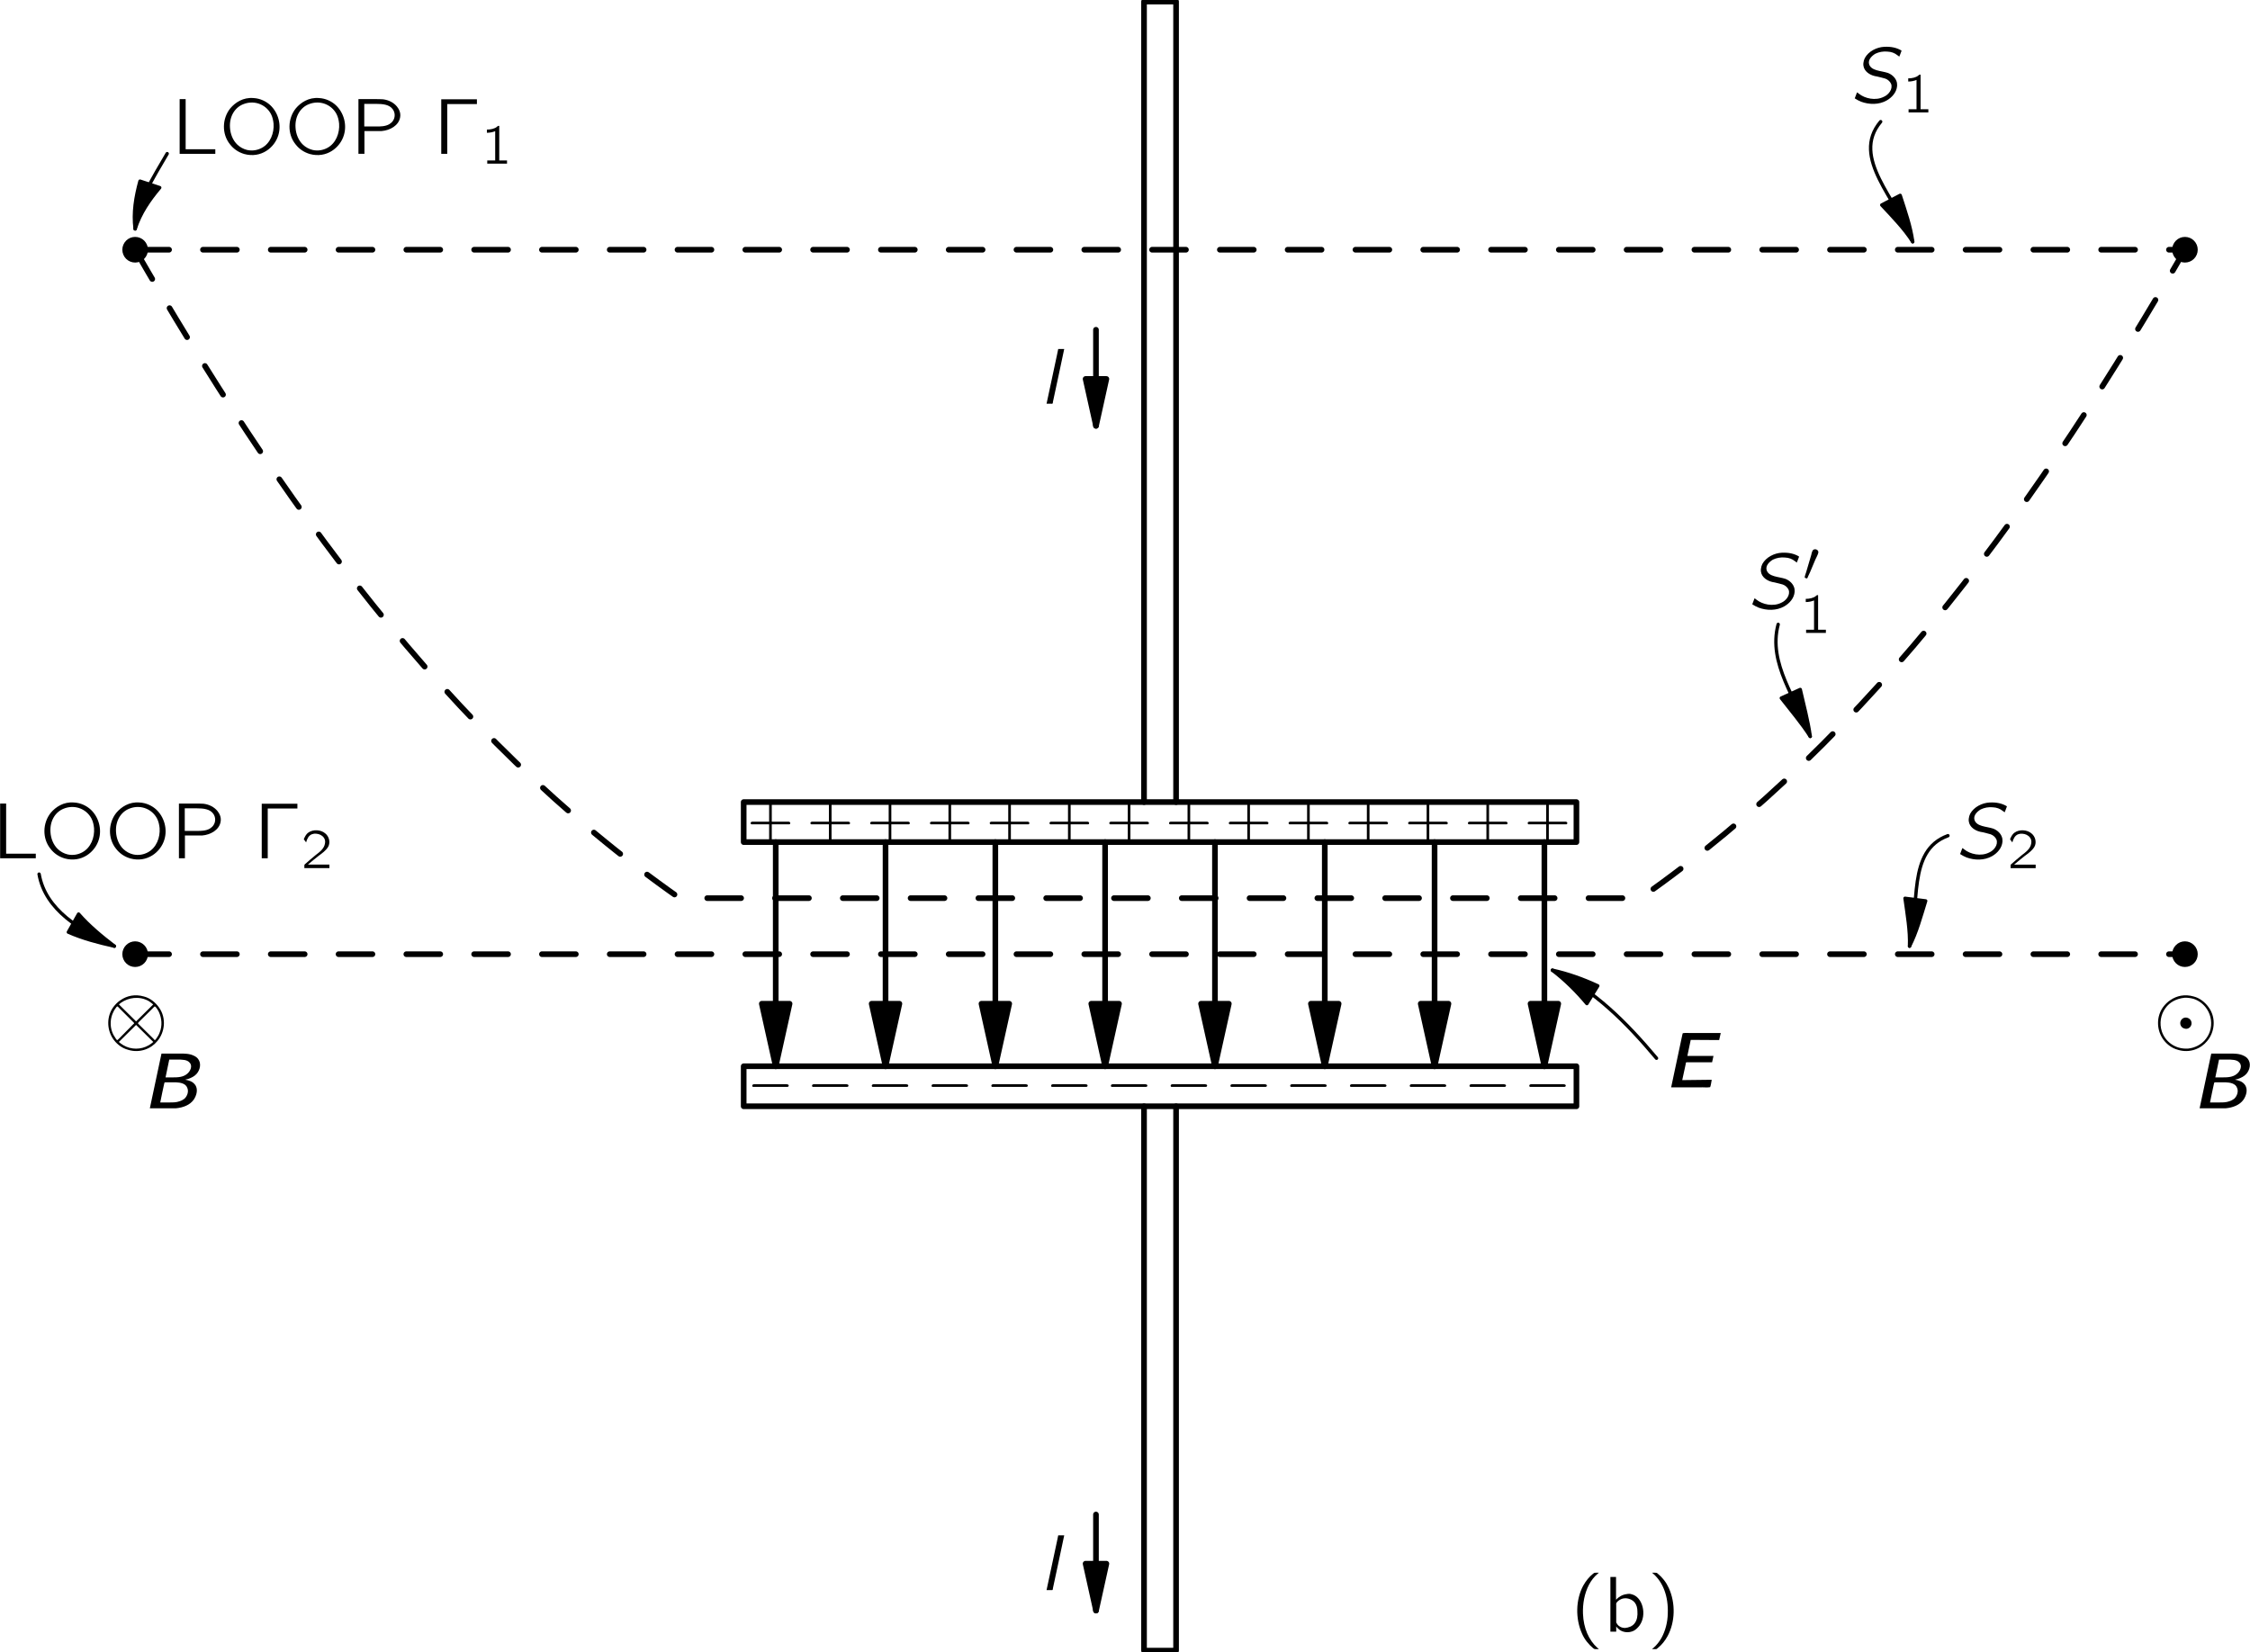 <?xml version="1.0" encoding="UTF-8" standalone="no"?>
<!-- Created with Inkscape (http://www.inkscape.org/) -->
<svg xmlns:dc="http://purl.org/dc/elements/1.1/" xmlns:cc="http://creativecommons.org/ns#" xmlns:rdf="http://www.w3.org/1999/02/22-rdf-syntax-ns#" xmlns:svg="http://www.w3.org/2000/svg" xmlns="http://www.w3.org/2000/svg" xmlns:xlink="http://www.w3.org/1999/xlink" version="1.1" width="276.0pt" height="202.7pt" viewBox="0 0 199.111 146.25" id="svg20206">
  <defs id="defs20208">
    <g id="g20210">
      <g id="glyph0-0"/>
      <g id="glyph0-1">
        <path d="M 2.578,1.547 C 2.547,1.5 2.5,1.469 2.453,1.438 1.688,0.75 1.219,-0.312 1.172,-1.594 c -0.031,-0.875 0.125,-1.781 0.531,-2.562 0.203,-0.375 0.438,-0.688 0.75,-0.953 C 2.5,-5.156 2.547,-5.188 2.578,-5.219 l -0.25,0 c -0.156,0 -0.141,0 -0.25,0.078 -0.359,0.281 -0.656,0.656 -0.891,1.078 -0.656,1.234 -0.703,2.906 -0.094,4.25 0.219,0.5 0.562,0.922 0.984,1.281 0.094,0.062 0.094,0.078 0.25,0.078 l 0.25,0 z m 0,0" id="path20214"/>
      </g>
      <g id="glyph0-2">
        <path d="m 0.641,-2.641 c 0.125,-0.062 0.219,-0.141 0.344,-0.203 C 1.203,-2.938 1.438,-2.984 1.688,-3 1.75,-3.016 1.828,-3.016 1.906,-3.016 c 0.281,0.047 0.516,0.234 0.594,0.5 0.078,0.203 0.047,0.453 0.047,0.656 -0.359,0 -0.734,0.031 -1.094,0.125 -0.5,0.125 -1.125,0.375 -1.062,1.016 0.047,0.281 0.203,0.562 0.469,0.703 C 1.031,0.062 1.234,0.062 1.438,0.047 1.734,0.016 2.062,-0.062 2.312,-0.25 c 0.094,-0.062 0.172,-0.141 0.25,-0.219 l 0,0.469 0.484,0 0,-1.828 c 0,-0.188 0.031,-0.391 -0.016,-0.594 -0.062,-0.484 -0.5,-0.844 -0.953,-0.938 -0.281,-0.047 -0.719,0.016 -0.953,0.062 -0.078,0.031 -0.469,0.156 -0.5,0.219 -0.031,0.031 -0.016,0.094 -0.016,0.125 0.016,0.109 0.031,0.203 0.031,0.312 z m 1.906,1.016 0,0.516 c 0,0.141 0,0.266 -0.062,0.391 -0.078,0.141 -0.219,0.25 -0.375,0.297 -0.328,0.125 -0.781,0.141 -1.062,-0.094 C 0.969,-0.562 0.906,-0.641 0.891,-0.75 0.812,-1.047 1.078,-1.281 1.312,-1.391 1.641,-1.547 2.109,-1.625 2.547,-1.625 z m 0,0" id="path20217"/>
      </g>
      <g id="glyph0-3">
        <path d="m 0.438,-5.219 c 0.031,0.031 0.078,0.062 0.125,0.109 0.859,0.766 1.328,2 1.266,3.516 -0.016,0.75 -0.203,1.5 -0.562,2.156 C 1.078,0.891 0.844,1.188 0.562,1.438 0.516,1.469 0.469,1.5 0.438,1.547 l 0.25,0 c 0.156,0 0.141,0 0.234,-0.078 0.375,-0.297 0.672,-0.672 0.891,-1.078 0.672,-1.25 0.719,-2.906 0.109,-4.25 C 1.688,-4.375 1.359,-4.797 0.938,-5.141 0.844,-5.219 0.844,-5.219 0.688,-5.219 l -0.25,0 z m 0,0" id="path20220"/>
      </g>
      <g id="glyph0-4">
        <path d="m 0.734,-4.844 0,4.844 3.156,0 0,-0.406 -2.625,0 0,-4.438 -0.531,0 z m 0,0" id="path20223"/>
      </g>
      <g id="glyph0-5">
        <path d="M 1,-4.031 C 0.266,-3.125 0.234,-1.75 0.969,-0.844 1.281,-0.438 1.703,-0.141 2.234,0.016 3.719,0.422 4.922,-0.547 5.25,-1.656 5.531,-2.578 5.25,-3.641 4.531,-4.312 4.172,-4.641 3.656,-4.906 3.047,-4.938 2.125,-5.016 1.422,-4.531 1,-4.031 z m 2.484,-0.422 c 0.484,0.156 0.875,0.484 1.109,0.922 0.141,0.266 0.203,0.562 0.234,0.859 0.062,0.828 -0.281,1.734 -1.031,2.141 -0.375,0.203 -0.828,0.297 -1.312,0.188 -0.328,-0.078 -0.625,-0.25 -0.844,-0.453 C 1.219,-1.188 1,-1.766 0.969,-2.328 0.906,-3.344 1.422,-4.109 2.141,-4.391 2.562,-4.562 3.031,-4.594 3.484,-4.453 z m 0,0" id="path20226"/>
      </g>
      <g id="glyph0-6">
        <path d="m 0.734,-4.844 0,4.844 0.531,0 0,-2.016 1.031,0 c 0.156,0 0.328,0 0.484,0 0.766,-0.062 1.516,-0.5 1.641,-1.203 C 4.5,-3.625 4.328,-3.953 4.141,-4.188 3.859,-4.531 3.422,-4.766 2.906,-4.828 2.656,-4.844 2.406,-4.844 2.172,-4.844 l -1.438,0 z M 1.25,-2.422 l 0,-2 1.047,0 c 0.609,0 1.172,0.062 1.469,0.469 0.234,0.312 0.234,0.75 0,1.062 C 3.688,-2.781 3.578,-2.703 3.469,-2.625 3.109,-2.422 2.703,-2.422 2.328,-2.422 l -1.078,0 z m 0,0" id="path20229"/>
      </g>
      <g id="glyph0-7">
        <path d="m 0.734,-4.828 0,4.828 0.531,0 0,-4.406 2.625,0 0,-0.422 -3.156,0 z m 0,0" id="path20232"/>
      </g>
      <g id="glyph0-8">
        <path d="m 0.578,-4.844 0,4.844 0.516,0 0,-0.469 0,0 c 0.062,0.109 0.172,0.203 0.266,0.281 0.312,0.25 0.828,0.328 1.281,0.109 0.203,-0.109 0.375,-0.281 0.516,-0.469 C 3.844,-1.5 3.422,-3.094 2.453,-3.312 c -0.125,-0.047 -0.281,-0.047 -0.422,-0.016 -0.406,0.047 -0.719,0.25 -0.953,0.5 l 0,-2.016 -0.5,0 z M 1.812,-2.953 c 0.328,-0.031 0.703,0.109 0.922,0.375 0.172,0.219 0.234,0.5 0.234,0.766 0.031,0.375 -0.016,0.781 -0.25,1.078 -0.203,0.266 -0.531,0.375 -0.844,0.406 -0.266,0 -0.5,-0.094 -0.672,-0.312 C 1.172,-0.688 1.125,-0.75 1.094,-0.812 c 0,-0.047 0,-0.094 0,-0.125 l 0,-1.391 c 0,-0.062 -0.016,-0.141 0.016,-0.203 0.031,-0.078 0.094,-0.125 0.156,-0.188 0.156,-0.125 0.344,-0.219 0.547,-0.234 z m 0,0" id="path20235"/>
      </g>
      <g id="glyph1-0"/>
      <g id="glyph1-1">
        <path d="M 1.766,-4.844 1.656,-4.312 0.734,0 1.125,0 c 0.031,0 0.125,0.016 0.141,-0.016 0.031,-0.047 0.031,-0.094 0.031,-0.141 0.031,-0.094 0.984,-4.625 1,-4.688 l -0.531,0 z m 0,0" id="path20239"/>
      </g>
      <g id="glyph1-2">
        <path d="m 1.594,-2.453 -0.016,0 C 1.641,-2.719 1.703,-3 1.75,-3.297 l -0.469,0 L 0.578,0 0.938,0 C 0.969,0 1.047,0.016 1.078,-0.016 1.094,-0.031 1.094,-0.109 1.109,-0.141 1.219,-0.578 1.375,-1.406 1.469,-1.781 c 0.172,-0.688 0.922,-1.125 1.594,-1.125 l 0.094,-0.438 c -0.469,0 -0.891,0.203 -1.234,0.516 -0.094,0.078 -0.281,0.266 -0.328,0.375 z m 0,0" id="path20242"/>
      </g>
      <g id="glyph1-3">
        <path d="M 0.625,-0.906 0.422,-0.375 c 0.172,0.109 0.359,0.219 0.562,0.297 C 1.703,0.188 2.562,0.203 3.25,-0.188 c 0.469,-0.266 0.875,-0.719 0.922,-1.281 0,-0.094 0,-0.203 -0.016,-0.297 C 4.062,-2.188 3.719,-2.484 3.359,-2.625 2.75,-2.828 1.859,-2.797 1.688,-3.422 1.594,-3.812 1.938,-4.141 2.25,-4.328 c 0.328,-0.156 0.688,-0.219 1.047,-0.188 0.375,0.016 0.656,0.125 0.906,0.328 0.062,0.031 0.109,0.078 0.156,0.125 0.062,-0.125 0.109,-0.266 0.156,-0.391 C 4.547,-4.531 4.609,-4.609 4.5,-4.641 4.109,-4.859 3.641,-4.969 3.031,-4.938 2.375,-4.906 1.641,-4.547 1.312,-3.938 1.25,-3.812 1.203,-3.656 1.188,-3.5 1.125,-2.891 1.609,-2.547 2,-2.406 c 0.125,0.047 0.266,0.078 0.391,0.094 0.188,0.047 0.594,0.141 0.734,0.188 0.219,0.078 0.422,0.25 0.516,0.469 C 3.812,-1.188 3.406,-0.688 3,-0.516 2.266,-0.141 1.328,-0.359 0.797,-0.781 0.734,-0.828 0.688,-0.875 0.625,-0.906 z m 0,0" id="path20245"/>
      </g>
      <g id="glyph2-0"/>
      <g id="glyph2-1">
        <path d="M 1.672,-4.844 0.641,0 l 1.688,0 c 0.203,0 0.422,0 0.625,0 0.656,-0.062 1.234,-0.297 1.562,-0.75 0.266,-0.375 0.438,-0.984 0.094,-1.375 -0.203,-0.25 -0.5,-0.344 -0.844,-0.406 C 3.875,-2.562 3.969,-2.578 4.062,-2.609 4.328,-2.703 4.578,-2.828 4.766,-3.031 5.094,-3.391 5.219,-3.984 4.906,-4.375 4.812,-4.5 4.672,-4.594 4.531,-4.656 c -0.375,-0.188 -0.812,-0.188 -1.234,-0.188 l -1.625,0 z m 0.359,2.109 0.328,-1.578 0.672,0 c 0.453,0 0.906,0 1.125,0.266 0.297,0.297 0.062,0.781 -0.219,1 -0.344,0.297 -0.828,0.312 -1.25,0.312 l -0.656,0 z M 1.562,-0.516 C 1.578,-0.656 1.906,-2.156 1.906,-2.156 1.922,-2.219 1.922,-2.297 2,-2.297 l 0.953,0 c 0.375,0.016 0.859,0.094 1,0.484 0.156,0.344 -0.016,0.75 -0.25,0.969 C 3.578,-0.75 3.438,-0.672 3.281,-0.625 3,-0.516 2.703,-0.516 2.406,-0.516 l -0.844,0 z m 0,0" id="path20249"/>
      </g>
      <g id="glyph2-2">
        <path d="M 0.641,0 3.188,0 c 0.297,-0.016 0.641,0.031 0.906,-0.016 0.078,-0.188 0.094,-0.438 0.141,-0.656 C 3.375,-0.656 2.484,-0.656 1.625,-0.641 1.703,-1.031 1.797,-1.406 1.875,-1.797 L 1.938,-2.094 c 0,-0.031 0,-0.094 0.031,-0.109 C 2,-2.234 2.078,-2.219 2.125,-2.219 l 2.141,0 0.125,-0.562 -2.312,0 0.297,-1.422 2.516,0.016 0.141,-0.625 -2.484,0 c -0.281,0.016 -0.625,-0.031 -0.875,0.016 l -0.031,0.094 -1,4.703 z m 0,0" id="path20252"/>
      </g>
      <g id="glyph3-0"/>
      <g id="glyph3-1">
        <path d="m 0.547,-3.016 0,0.281 c 0.25,0 0.5,-0.047 0.734,-0.141 l 0,2.594 -0.703,0 0,0.281 1.75,0 0,-0.281 -0.688,0 0,-3.062 c -0.031,0 -0.078,-0.016 -0.094,0 C 1.5,-3.328 1.469,-3.297 1.438,-3.266 c -0.203,0.172 -0.562,0.25 -0.891,0.25 z m 0,0" id="path20256"/>
      </g>
      <g id="glyph3-2">
        <path d="M 0.438,-2.281 C 0.516,-2.578 0.656,-2.891 0.953,-3 c 0.125,-0.047 0.25,-0.062 0.375,-0.047 0.25,0.016 0.516,0.125 0.672,0.344 0.109,0.141 0.141,0.328 0.109,0.5 C 2.047,-1.719 1.625,-1.422 1.281,-1.156 1,-0.938 0.422,-0.422 0.422,-0.422 L 0.328,-0.344 C 0.281,-0.297 0.281,-0.297 0.281,-0.188 L 0.281,0 2.5,0 l 0,-0.312 -1.906,0 C 0.797,-0.484 1.359,-0.953 1.531,-1.078 1.844,-1.312 2.188,-1.547 2.391,-1.891 2.609,-2.281 2.469,-2.812 2.125,-3.078 c -0.375,-0.328 -1.078,-0.375 -1.5,-0.062 -0.156,0.109 -0.266,0.297 -0.344,0.469 -0.016,0.047 -0.047,0.094 -0.047,0.125 0.016,0.031 0.047,0.062 0.062,0.078 0.047,0.062 0.094,0.125 0.141,0.188 z m 0,0" id="path20259"/>
      </g>
      <g id="glyph3-3">
        <path d="m 1.938,-1.438 -1.453,0 c -0.031,0 -0.078,0 -0.109,0.016 -0.047,0.016 -0.078,0.062 -0.078,0.109 0,0.047 0.031,0.094 0.078,0.109 0.031,0 0.078,0 0.109,0 l 1.453,0 0,1.453 c 0,0.047 0,0.078 0.016,0.109 0.016,0.047 0.062,0.094 0.109,0.094 0.047,0 0.094,-0.047 0.109,-0.094 0,-0.031 0,-0.062 0,-0.109 l 0,-1.453 1.453,0 c 0.031,0 0.078,0 0.109,0 C 3.781,-1.219 3.812,-1.266 3.812,-1.312 3.812,-1.359 3.781,-1.406 3.734,-1.422 3.703,-1.438 3.656,-1.438 3.625,-1.438 l -1.453,0 0,-1.453 c 0,-0.031 0,-0.062 0,-0.109 C 2.156,-3.047 2.109,-3.078 2.062,-3.078 2.016,-3.078 1.969,-3.047 1.953,-3 1.938,-2.953 1.938,-2.922 1.938,-2.891 l 0,1.453 z m 0,0" id="path20262"/>
      </g>
      <g id="glyph4-0"/>
      <g id="glyph4-1">
        <path d="m 1.031,-2.781 c -0.016,0 -0.047,0.016 -0.062,0.016 -0.125,0.047 -0.141,0.172 -0.188,0.281 L 0.734,-2.281 0.281,-0.75 c -0.016,0.047 -0.141,0.406 -0.125,0.453 0,0.047 0.078,0.062 0.125,0.078 0.016,0 0.047,0.016 0.062,0.016 0.062,-0.016 0.078,-0.094 0.094,-0.141 l 0.203,-0.438 0.453,-1.078 c 0.047,-0.094 0.234,-0.469 0.25,-0.562 C 1.438,-2.656 1.203,-2.812 1.031,-2.781 z m 0,0" id="path20266"/>
      </g>
      <g id="glyph4-2">
        <path d="m 0.531,-1.422 c -0.109,0.031 -0.125,0.188 -0.016,0.219 0.031,0 0.062,0 0.094,0 l 2.812,0 c 0.062,0 0.156,0.016 0.219,-0.031 0.062,-0.062 0.031,-0.172 -0.062,-0.188 -0.062,-0.016 -0.125,-0.016 -0.188,-0.016 l -2.766,0 c -0.031,0 -0.062,0 -0.094,0.016 z m 0,0" id="path20269"/>
      </g>
      <g id="glyph5-0"/>
      <g id="glyph5-1">
        <path d="m 1.516,-3.891 c -0.25,0.156 -0.469,0.375 -0.656,0.625 -0.578,0.797 -0.594,1.906 -0.062,2.75 0.297,0.469 0.781,0.875 1.375,1.031 C 3.234,0.844 4.234,0.391 4.75,-0.25 5.391,-0.984 5.609,-2.266 4.891,-3.25 4.594,-3.672 4.125,-4.062 3.578,-4.203 2.781,-4.438 2.062,-4.266 1.516,-3.891 z m 1.25,-0.203 C 3.031,-4.109 3.297,-4.062 3.547,-4 c 0.5,0.156 0.922,0.5 1.188,0.906 C 5.125,-2.516 5.219,-1.766 5,-1.109 4.906,-0.812 4.734,-0.547 4.531,-0.312 4.188,0.062 3.672,0.344 3.078,0.406 1.875,0.484 1.031,-0.266 0.75,-1.109 0.516,-1.812 0.641,-2.609 1.078,-3.188 c 0.359,-0.5 0.938,-0.828 1.688,-0.906 z m -0.312,1.984 c -0.188,0.297 -0.016,0.688 0.328,0.75 0.141,0.047 0.281,0 0.375,-0.062 0.297,-0.188 0.297,-0.641 0,-0.828 -0.234,-0.156 -0.547,-0.109 -0.703,0.141 z m 0,0" id="path20273"/>
      </g>
      <g id="glyph5-2">
        <path d="m 1.516,-3.891 c -0.25,0.156 -0.469,0.375 -0.656,0.625 -0.578,0.797 -0.594,1.906 -0.062,2.75 0.297,0.469 0.781,0.875 1.375,1.031 C 3.234,0.844 4.234,0.391 4.75,-0.25 5.391,-0.984 5.609,-2.266 4.891,-3.25 4.594,-3.672 4.125,-4.062 3.578,-4.203 2.781,-4.438 2.062,-4.266 1.516,-3.891 z m 2.875,0.391 0,0 L 2.875,-2 l 0,0 -1.516,-1.5 c 0.062,-0.062 0.125,-0.109 0.188,-0.156 0.625,-0.438 1.594,-0.625 2.453,-0.141 0.141,0.094 0.266,0.188 0.391,0.297 z M 1.219,-3.328 c 0.047,0.016 0.078,0.047 0.109,0.094 L 2.625,-1.938 c 0.016,0.016 0.078,0.062 0.078,0.109 0,0.016 -0.031,0.047 -0.062,0.062 l -1.234,1.25 C 1.375,-0.5 1.25,-0.344 1.203,-0.344 1.156,-0.359 1.125,-0.422 1.094,-0.453 c -0.078,-0.125 -0.156,-0.25 -0.234,-0.375 -0.281,-0.562 -0.312,-1.234 -0.078,-1.828 0.078,-0.188 0.172,-0.375 0.297,-0.531 0.016,-0.031 0.094,-0.141 0.141,-0.141 z m 3.312,0 C 4.578,-3.312 4.625,-3.25 4.656,-3.219 c 0.094,0.125 0.172,0.25 0.234,0.375 0.266,0.562 0.312,1.234 0.078,1.812 -0.062,0.188 -0.172,0.375 -0.297,0.547 C 4.641,-0.453 4.578,-0.344 4.531,-0.344 4.5,-0.359 4.453,-0.406 4.438,-0.438 L 3.125,-1.734 C 3.094,-1.766 3.031,-1.812 3.047,-1.844 c 0,-0.031 0.031,-0.047 0.047,-0.078 l 1.25,-1.234 C 4.359,-3.172 4.5,-3.328 4.531,-3.328 z M 2.875,-1.688 l 1.516,1.5 0,0.016 C 4.266,-0.062 4.125,0.031 4,0.109 c -0.688,0.406 -1.562,0.406 -2.25,0 C 1.609,0.031 1.484,-0.062 1.359,-0.172 l 0,-0.016 1.516,-1.5 z m 0,0" id="path20276"/>
      </g>
    </g>
    <clipPath id="clip1">
      <path d="m -42,400 275,0 0,-426 -275,0 0,426 z m 0,0" id="path20279"/>
    </clipPath>
    <clipPath id="clip2">
      <path d="m -42,-26 275,0 0,426 -275,0 0,-426 z m 0,0" id="path20282"/>
    </clipPath>
    <clipPath id="clip4">
      <path d="m 103.277,61.848 c -9.77,0 -19.145,1.004 -26.059,2.793 l 0,0 c -6.91,1.789 -10.789,4.215 -10.789,6.742 l 0,0 c 0,2.527 3.879,4.953 10.789,6.746 l 0,0 c 6.914,1.789 16.289,2.793 26.059,2.793 l 0,0 c 9.773,0 19.148,-1.008 26.059,-2.793 l 0,0 c 6.91,-1.789 10.793,-4.219 10.793,-6.746 l 0,0 c 0,-2.527 -3.883,-4.953 -10.793,-6.742 l 0,0 c -6.902,-1.789 -16.27,-2.793 -26.031,-2.793 l 0,0 c -0.012,0 -0.019,0 -0.027,0" id="path20285"/>
    </clipPath>
    <clipPath id="clip6">
      <path d="m 103.277,84.438 c -9.77,-0.004 -19.145,1.004 -26.059,2.789 l 0,0 c -6.91,1.789 -10.789,4.215 -10.789,6.746 l 0,0 c 0,2.531 3.879,4.957 10.789,6.746 l 0,0 c 6.914,1.789 16.289,2.789 26.059,2.789 l 0,0 c 9.773,0 19.148,-1.004 26.059,-2.789 l 0,0 c 6.91,-1.789 10.793,-4.215 10.793,-6.746 l 0,0 c 0,-2.531 -3.883,-4.953 -10.793,-6.746 l 0,0 C 122.43,85.441 113.059,84.438 103.289,84.438 l 0,0 c -0.004,0 -0.008,0 -0.012,0" id="path20288"/>
    </clipPath>
  </defs>
  <g transform="translate(-0.619,-168.46)" id="g21115">
    <g clip-path="url(#clip1)" id="g20445">
      <g clip-path="url(#clip2)" id="g20447">
        <path d="m 108.426,156.992 73.703,0 0,3.543 -73.703,0 0,-3.543 z m 0,0" transform="matrix(1,0,0,-1,-42,400)" id="path20449" style="fill:none;stroke:#000000;stroke-width:0.5;stroke-linecap:round;stroke-linejoin:round;stroke-miterlimit:10"/>
        <path d="m 108.426,133.605 73.703,0 0,3.543 -73.703,0 0,-3.543 z m 0,0" transform="matrix(1,0,0,-1,-42,400)" id="path20451" style="fill:none;stroke:#000000;stroke-width:0.5;stroke-linecap:round;stroke-linejoin:round;stroke-miterlimit:10"/>
        <path d="m -2.5e-5,4.5625e-4 0,70.867 2.836,0 0,-70.867" transform="matrix(1,0,0,-1,101.859,239.465)" id="path20453" style="fill:none;stroke:#000000;stroke-width:0.5;stroke-linecap:round;stroke-linejoin:round;stroke-miterlimit:10"/>
        <path d="m -2.5e-5,-9.3125e-4 0,-48.187 2.836,0 0,48.187" transform="matrix(1,0,0,-1,101.859,266.394)" id="path20455" style="fill:none;stroke:#000000;stroke-width:0.5;stroke-linecap:round;stroke-linejoin:round;stroke-miterlimit:10"/>
        <path d="m 0.001,-1.25e-5 0,-19.844" transform="matrix(1,0,0,-1,69.261,243.008)" id="path20457" style="fill:none;stroke:#000000;stroke-width:0.5;stroke-linecap:round;stroke-linejoin:round;stroke-miterlimit:10"/>
        <path d="m 68.031,257.316 1.23,5.535 1.227,-5.535" id="path20459"/>
        <path d="m -0.002,-0.001 1.23,-5.535 1.227,5.535 -2.457,0 z m 0,0" transform="matrix(1,0,0,-1,68.033,257.315)" id="path20461" style="fill:none;stroke:#000000;stroke-width:0.5;stroke-linecap:round;stroke-linejoin:round;stroke-miterlimit:10"/>
        <path d="m 9.6875e-4,-1.25e-5 0,-19.844" transform="matrix(1,0,0,-1,78.98,243.008)" id="path20463" style="fill:none;stroke:#000000;stroke-width:0.5;stroke-linecap:round;stroke-linejoin:round;stroke-miterlimit:10"/>
        <path d="m 77.754,257.316 1.227,5.535 1.227,-5.535" id="path20465"/>
        <path d="M 0.002,-0.001 1.228,-5.536 l 1.227,5.535 -2.453,0 z m 0,0" transform="matrix(1,0,0,-1,77.752,257.315)" id="path20467" style="fill:none;stroke:#000000;stroke-width:0.5;stroke-linecap:round;stroke-linejoin:round;stroke-miterlimit:10"/>
        <path d="m 0.001,-1.25e-5 0,-19.844" transform="matrix(1,0,0,-1,88.698,243.008)" id="path20469" style="fill:none;stroke:#000000;stroke-width:0.5;stroke-linecap:round;stroke-linejoin:round;stroke-miterlimit:10"/>
        <path d="m 87.473,257.316 1.227,5.535 1.227,-5.535" id="path20471"/>
        <path d="M 9.5625e-4,-0.001 1.228,-5.536 l 1.227,5.535 -2.453,0 z m 0,0" transform="matrix(1,0,0,-1,87.472,257.315)" id="path20473" style="fill:none;stroke:#000000;stroke-width:0.5;stroke-linecap:round;stroke-linejoin:round;stroke-miterlimit:10"/>
        <path d="m -0.002,-1.25e-5 0,-19.844" transform="matrix(1,0,0,-1,98.416,243.008)" id="path20475" style="fill:none;stroke:#000000;stroke-width:0.5;stroke-linecap:round;stroke-linejoin:round;stroke-miterlimit:10"/>
        <path d="m 97.191,257.316 1.227,5.535 1.227,-5.535" id="path20477"/>
        <path d="M 0.002,-0.001 1.228,-5.536 l 1.227,5.535 -2.453,0 z m 0,0" transform="matrix(1,0,0,-1,97.189,257.315)" id="path20479" style="fill:none;stroke:#000000;stroke-width:0.5;stroke-linecap:round;stroke-linejoin:round;stroke-miterlimit:10"/>
        <path d="m 1.875e-5,-1.25e-5 0,-19.844" transform="matrix(1,0,0,-1,108.137,243.008)" id="path20481" style="fill:none;stroke:#000000;stroke-width:0.5;stroke-linecap:round;stroke-linejoin:round;stroke-miterlimit:10"/>
        <path d="m 106.906,257.316 1.23,5.535 1.227,-5.535" id="path20483"/>
        <path d="m -0.002,-0.001 1.23,-5.535 1.227,5.535 -2.457,0 z m 0,0" transform="matrix(1,0,0,-1,106.908,257.315)" id="path20485" style="fill:none;stroke:#000000;stroke-width:0.5;stroke-linecap:round;stroke-linejoin:round;stroke-miterlimit:10"/>
        <path d="m 9.6875e-4,-1.25e-5 0,-19.844" transform="matrix(1,0,0,-1,117.855,243.008)" id="path20487" style="fill:none;stroke:#000000;stroke-width:0.5;stroke-linecap:round;stroke-linejoin:round;stroke-miterlimit:10"/>
        <path d="m 116.629,257.316 1.227,5.535 1.227,-5.535" id="path20489"/>
        <path d="M 0.002,-0.001 1.228,-5.536 l 1.227,5.535 -2.453,0 z m 0,0" transform="matrix(1,0,0,-1,116.627,257.315)" id="path20491" style="fill:none;stroke:#000000;stroke-width:0.5;stroke-linecap:round;stroke-linejoin:round;stroke-miterlimit:10"/>
        <path d="m 0.001,-1.25e-5 0,-19.844" transform="matrix(1,0,0,-1,127.573,243.008)" id="path20493" style="fill:none;stroke:#000000;stroke-width:0.5;stroke-linecap:round;stroke-linejoin:round;stroke-miterlimit:10"/>
        <path d="m 126.348,257.316 1.227,5.535 1.227,-5.535" id="path20495"/>
        <path d="M 9.5625e-4,-0.001 1.228,-5.536 l 1.227,5.535 -2.453,0 z m 0,0" transform="matrix(1,0,0,-1,126.347,257.315)" id="path20497" style="fill:none;stroke:#000000;stroke-width:0.5;stroke-linecap:round;stroke-linejoin:round;stroke-miterlimit:10"/>
        <path d="m 9.6875e-4,-1.25e-5 0,-19.844" transform="matrix(1,0,0,-1,137.292,243.008)" id="path20499" style="fill:none;stroke:#000000;stroke-width:0.5;stroke-linecap:round;stroke-linejoin:round;stroke-miterlimit:10"/>
        <path d="m 136.066,257.316 1.227,5.535 1.227,-5.535" id="path20501"/>
        <path d="M 0.002,-0.001 1.228,-5.536 l 1.227,5.535 -2.453,0 z m 0,0" transform="matrix(1,0,0,-1,136.065,257.315)" id="path20503" style="fill:none;stroke:#000000;stroke-width:0.5;stroke-linecap:round;stroke-linejoin:round;stroke-miterlimit:10"/>
        <path d="m 0.002,0.001 181.414,0" transform="matrix(1,0,0,-1,12.568,190.568)" id="path20505" style="fill:none;stroke:#000000;stroke-width:0.5;stroke-linecap:round;stroke-linejoin:round;stroke-miterlimit:10;stroke-dasharray:3, 3"/>
        <path d="M 0.002,0.001 C 12.639,-21.893 27.455,-42.885 48.189,-57.401 l 85.039,0 c 20.73,14.516 35.547,35.508 48.188,57.402" transform="matrix(1,0,0,-1,12.568,190.568)" id="path20507" style="fill:none;stroke:#000000;stroke-width:0.5;stroke-linecap:round;stroke-linejoin:round;stroke-miterlimit:10;stroke-dasharray:3, 3"/>
        <path d="m 0.002,-9.875e-4 181.414,0" transform="matrix(1,0,0,-1,12.568,252.929)" id="path20509" style="fill:none;stroke:#000000;stroke-width:0.5;stroke-linecap:round;stroke-linejoin:round;stroke-miterlimit:10;stroke-dasharray:3, 3"/>
        <path d="m 13.703,190.566 c 0,-0.301 -0.121,-0.586 -0.332,-0.801 -0.215,-0.215 -0.504,-0.332 -0.805,-0.332 -0.301,0 -0.59,0.117 -0.801,0.332 -0.211,0.215 -0.332,0.5 -0.332,0.801 0,0.301 0.121,0.59 0.332,0.805 0.211,0.211 0.5,0.332 0.801,0.332 0.301,0 0.59,-0.121 0.805,-0.332 0.211,-0.215 0.332,-0.504 0.332,-0.805" id="path20511"/>
        <path d="m 195.117,190.566 c 0,-0.301 -0.117,-0.586 -0.332,-0.801 -0.211,-0.215 -0.5,-0.332 -0.801,-0.332 -0.301,0 -0.59,0.117 -0.801,0.332 -0.211,0.215 -0.332,0.5 -0.332,0.801 0,0.301 0.121,0.59 0.332,0.805 0.211,0.211 0.5,0.332 0.801,0.332 0.301,0 0.59,-0.121 0.801,-0.332 0.215,-0.215 0.332,-0.504 0.332,-0.805" id="path20513"/>
        <path d="m 13.703,252.93 c 0,-0.301 -0.121,-0.59 -0.332,-0.801 -0.215,-0.215 -0.504,-0.336 -0.805,-0.336 -0.301,0 -0.59,0.121 -0.801,0.336 -0.211,0.211 -0.332,0.5 -0.332,0.801 0,0.301 0.121,0.59 0.332,0.801 0.211,0.215 0.5,0.332 0.801,0.332 0.301,0 0.59,-0.117 0.805,-0.332 0.211,-0.211 0.332,-0.5 0.332,-0.801" id="path20515"/>
        <path d="m 195.117,252.93 c 0,-0.301 -0.117,-0.59 -0.332,-0.801 -0.211,-0.215 -0.5,-0.336 -0.801,-0.336 -0.301,0 -0.59,0.121 -0.801,0.336 -0.211,0.211 -0.332,0.5 -0.332,0.801 0,0.301 0.121,0.59 0.332,0.801 0.211,0.215 0.5,0.332 0.801,0.332 0.301,0 0.59,-0.117 0.801,-0.332 0.215,-0.211 0.332,-0.5 0.332,-0.801" id="path20517"/>
        <path d="m -0.002,0.001 0,-8.504" transform="matrix(1,0,0,-1,97.607,197.654)" id="path20519" style="fill:none;stroke:#000000;stroke-width:0.5;stroke-linecap:round;stroke-linejoin:round;stroke-miterlimit:10"/>
        <path d="m 96.688,202.008 0.922,4.148 0.918,-4.148" id="path20521"/>
        <path d="m 0.001,-5.125e-4 0.922,-4.148 0.918,4.148 -1.84,0 z m 0,0" transform="matrix(1,0,0,-1,96.686,202.007)" id="path20523" style="fill:none;stroke:#000000;stroke-width:0.5;stroke-linecap:round;stroke-linejoin:round;stroke-miterlimit:10"/>
        <path d="m -0.002,4.375e-5 0,-8.504" transform="matrix(1,0,0,-1,97.607,302.535)" id="path20525" style="fill:none;stroke:#000000;stroke-width:0.5;stroke-linecap:round;stroke-linejoin:round;stroke-miterlimit:10"/>
        <path d="m 96.688,306.887 0.922,4.152 0.918,-4.152" id="path20527"/>
        <path d="M 0.001,9.8125e-4 0.923,-4.151 1.841,9.8125e-4 l -1.84,0 z m 0,0" transform="matrix(1,0,0,-1,96.686,306.888)" id="path20529" style="fill:none;stroke:#000000;stroke-width:0.5;stroke-linecap:round;stroke-linejoin:round;stroke-miterlimit:10"/>
        <path d="M 4.375e-5,0.002 C -1.223,-2.116 -2.621,-4.217 -2.836,-6.659" transform="matrix(1,0,0,-1,15.402,182.064)" id="path20531" style="fill:none;stroke:#000000;stroke-width:0.3;stroke-linecap:round;stroke-linejoin:round;stroke-miterlimit:10"/>
        <path d="m 12.996,184.496 c -0.379,1.391 -0.617,2.797 -0.43,4.227 0.438,-1.375 1.246,-2.551 2.176,-3.652" id="path20533"/>
        <path d="M -6.25e-6,-0.001 C -0.379,-1.392 -0.617,-2.798 -0.43,-4.228 c 0.438,1.375 1.246,2.551 2.176,3.652 L -6.25e-6,-0.001 z m 0,0" transform="matrix(1,0,0,-1,12.996,184.495)" id="path20535" style="fill:none;stroke:#000000;stroke-width:0.3;stroke-linecap:round;stroke-linejoin:round;stroke-miterlimit:10"/>
        <path d="M -0.001,-0.001 C -2.692,-3.208 1.456,-6.841 2.835,-10.63" transform="matrix(1,0,0,-1,167.056,179.229)" id="path20537" style="fill:none;stroke:#000000;stroke-width:0.3;stroke-linecap:round;stroke-linejoin:round;stroke-miterlimit:10"/>
        <path d="m 167.152,186.605 c 0.973,1.047 2.008,2.105 2.738,3.254 -0.18,-1.348 -0.668,-2.746 -1.109,-4.105" id="path20539"/>
        <path d="M 9.4375e-4,0.001 C 0.974,-1.045 2.009,-2.104 2.739,-3.252 2.56,-1.905 2.071,-0.506 1.63,0.853 L 9.4375e-4,0.001 z m 0,0" transform="matrix(1,0,0,-1,167.151,186.607)" id="path20541" style="fill:none;stroke:#000000;stroke-width:0.3;stroke-linecap:round;stroke-linejoin:round;stroke-miterlimit:10"/>
        <path d="m -2.5e-5,-0.001 c -0.93,-3.469 1.621,-6.59 2.836,-9.918" transform="matrix(1,0,0,-1,157.984,223.733)" id="path20543" style="fill:none;stroke:#000000;stroke-width:0.3;stroke-linecap:round;stroke-linejoin:round;stroke-miterlimit:10"/>
        <path d="m 158.262,230.258 c 0.863,1.117 1.809,2.219 2.559,3.395 -0.184,-1.383 -0.574,-2.777 -0.883,-4.156" id="path20545"/>
        <path d="M -9.8125e-4,-0.002 C 0.862,-1.119 1.808,-2.22 2.558,-3.396 2.374,-2.013 1.983,-0.619 1.675,0.76 L -9.8125e-4,-0.002 z m 0,0" transform="matrix(1,0,0,-1,158.263,230.256)" id="path20547" style="fill:none;stroke:#000000;stroke-width:0.3;stroke-linecap:round;stroke-linejoin:round;stroke-miterlimit:10"/>
        <path d="M 1.25e-5,-5.0625e-4 C -3.645,-1.329 -2.434,-6.172 -3.398,-9.782" transform="matrix(1,0,0,-1,173.008,242.441)" id="path20549" style="fill:none;stroke:#000000;stroke-width:0.3;stroke-linecap:round;stroke-linejoin:round;stroke-miterlimit:10"/>
        <path d="m 169.211,247.984 c 0.195,1.41 0.453,2.871 0.398,4.234 0.629,-1.211 1.008,-2.645 1.43,-4.004" id="path20551"/>
        <path d="M -9.625e-4,0.002 C 0.194,-1.408 0.452,-2.869 0.397,-4.232 c 0.629,1.211 1.008,2.645 1.43,4.004 L -9.625e-4,0.002 z m 0,0" transform="matrix(1,0,0,-1,169.212,247.986)" id="path20553" style="fill:none;stroke:#000000;stroke-width:0.3;stroke-linecap:round;stroke-linejoin:round;stroke-miterlimit:10"/>
        <path d="M 0.002,9.75e-4 C -2.615,3.118 -5.518,6.071 -9.213,7.794" transform="matrix(1,0,0,-1,147.213,262.142)" id="path20555" style="fill:none;stroke:#000000;stroke-width:0.3;stroke-linecap:round;stroke-linejoin:round;stroke-miterlimit:10"/>
        <path d="m 142.02,255.734 c -1.285,-0.598 -2.621,-1.078 -4.02,-1.387 1.137,0.871 2.145,1.871 3.055,2.957" id="path20557"/>
        <path d="M 3.125e-5,0.001 C -1.285,0.599 -2.621,1.079 -4.019,1.388 -2.883,0.517 -1.875,-0.483 -0.965,-1.569 L 3.125e-5,0.001 z m 0,0" transform="matrix(1,0,0,-1,142.019,255.735)" id="path20559" style="fill:none;stroke:#000000;stroke-width:0.3;stroke-linecap:round;stroke-linejoin:round;stroke-miterlimit:10"/>
        <path d="M 0.002,-9.5e-4 C 0.564,-3.2 3.67,-4.981 6.662,-6.38" transform="matrix(1,0,0,-1,4.064,245.843)" id="path20561" style="fill:none;stroke:#000000;stroke-width:0.3;stroke-linecap:round;stroke-linejoin:round;stroke-miterlimit:10"/>
        <path d="m 6.656,250.98 c 1.27,0.562 2.688,0.934 4.07,1.238 -1.125,-0.859 -2.254,-1.797 -3.164,-2.84" id="path20563"/>
        <path d="M -9.5e-4,9.3125e-4 C 1.269,-0.562 2.687,-0.933 4.069,-1.237 2.944,-0.378 1.815,0.56 0.905,1.602 L -9.5e-4,9.3125e-4 z m 0,0" transform="matrix(1,0,0,-1,6.657,250.981)" id="path20565" style="fill:none;stroke:#000000;stroke-width:0.3;stroke-linecap:round;stroke-linejoin:round;stroke-miterlimit:10"/>
      </g>
    </g>
    <g clip-path="url(#clip1)" id="g20567">
      <g id="g20569">
        <use transform="translate(139.536,312.906)" id="use20571" x="0" y="0" width="200" height="315" xlink:href="#glyph0-1"/>
        <use transform="translate(142.556,312.906)" id="use20573" x="0" y="0" width="200" height="315" xlink:href="#glyph0-8"/>
        <use transform="translate(146.384,312.906)" id="use20575" x="0" y="0" width="200" height="315" xlink:href="#glyph0-3"/>
      </g>
      <g id="g20577">
        <use transform="translate(92.498,204.199)" id="use20579" x="0" y="0" width="200" height="315" xlink:href="#glyph1-1"/>
      </g>
      <g id="g20581">
        <use transform="translate(92.498,309.224)" id="use20583" x="0" y="0" width="200" height="315" xlink:href="#glyph1-1"/>
      </g>
      <g id="g20585">
        <use transform="translate(15.772,182.078)" id="use20587" x="0" y="0" width="200" height="315" xlink:href="#glyph0-4"/>
        <use transform="translate(19.991,182.078)" id="use20589" x="0" y="0" width="200" height="315" xlink:href="#glyph0-5"/>
        <use transform="translate(25.793,182.078)" id="use20591" x="0" y="0" width="200" height="315" xlink:href="#glyph0-5"/>
      </g>
      <g id="g20593">
        <use transform="translate(31.596,182.078)" id="use20595" x="0" y="0" width="200" height="315" xlink:href="#glyph0-6"/>
      </g>
      <g id="g20597">
        <use transform="translate(38.925,182.078)" id="use20599" x="0" y="0" width="200" height="315" xlink:href="#glyph0-7"/>
      </g>
      <g id="g20601">
        <use transform="translate(43.152,182.949)" id="use20603" x="0" y="0" width="200" height="315" xlink:href="#glyph3-1"/>
      </g>
      <g id="g20605">
        <use transform="translate(164.338,177.542)" id="use20607" x="0" y="0" width="200" height="315" xlink:href="#glyph1-3"/>
      </g>
      <g id="g20609">
        <use transform="translate(168.947,178.414)" id="use20611" x="0" y="0" width="200" height="315" xlink:href="#glyph3-1"/>
      </g>
      <g id="g20613">
        <use transform="translate(155.268,222.33)" id="use20615" x="0" y="0" width="200" height="315" xlink:href="#glyph1-3"/>
      </g>
      <g id="g20617">
        <use transform="translate(160.177,219.869)" id="use20619" x="0" y="0" width="200" height="315" xlink:href="#glyph4-1"/>
      </g>
      <g id="g20621">
        <use transform="translate(159.878,224.492)" id="use20623" x="0" y="0" width="200" height="315" xlink:href="#glyph3-1"/>
      </g>
      <g id="g20625">
        <use transform="translate(173.663,244.441)" id="use20627" x="0" y="0" width="200" height="315" xlink:href="#glyph1-3"/>
      </g>
      <g id="g20629">
        <use transform="translate(178.273,245.314)" id="use20631" x="0" y="0" width="200" height="315" xlink:href="#glyph3-2"/>
      </g>
      <g id="g20633">
        <use transform="translate(66.741,242.639)" id="use20635" x="0" y="0" width="200" height="315" xlink:href="#glyph3-3"/>
      </g>
      <g id="g20637">
        <use transform="translate(72.031,242.639)" id="use20639" x="0" y="0" width="200" height="315" xlink:href="#glyph3-3"/>
      </g>
      <g id="g20641">
        <use transform="translate(77.321,242.639)" id="use20643" x="0" y="0" width="200" height="315" xlink:href="#glyph3-3"/>
      </g>
      <g id="g20645">
        <use transform="translate(82.612,242.639)" id="use20647" x="0" y="0" width="200" height="315" xlink:href="#glyph3-3"/>
      </g>
      <g id="g20649">
        <use transform="translate(87.902,242.639)" id="use20651" x="0" y="0" width="200" height="315" xlink:href="#glyph3-3"/>
      </g>
      <g id="g20653">
        <use transform="translate(93.192,242.639)" id="use20655" x="0" y="0" width="200" height="315" xlink:href="#glyph3-3"/>
      </g>
      <g id="g20657">
        <use transform="translate(98.482,242.639)" id="use20659" x="0" y="0" width="200" height="315" xlink:href="#glyph3-3"/>
      </g>
      <g id="g20661">
        <use transform="translate(103.772,242.639)" id="use20663" x="0" y="0" width="200" height="315" xlink:href="#glyph3-3"/>
      </g>
      <g id="g20665">
        <use transform="translate(109.062,242.639)" id="use20667" x="0" y="0" width="200" height="315" xlink:href="#glyph3-3"/>
      </g>
      <g id="g20669">
        <use transform="translate(114.352,242.639)" id="use20671" x="0" y="0" width="200" height="315" xlink:href="#glyph3-3"/>
      </g>
      <g id="g20673">
        <use transform="translate(119.643,242.639)" id="use20675" x="0" y="0" width="200" height="315" xlink:href="#glyph3-3"/>
      </g>
      <g id="g20677">
        <use transform="translate(124.933,242.639)" id="use20679" x="0" y="0" width="200" height="315" xlink:href="#glyph3-3"/>
      </g>
      <g id="g20681">
        <use transform="translate(130.223,242.639)" id="use20683" x="0" y="0" width="200" height="315" xlink:href="#glyph3-3"/>
      </g>
      <g id="g20685">
        <use transform="translate(135.513,242.639)" id="use20687" x="0" y="0" width="200" height="315" xlink:href="#glyph3-3"/>
      </g>
      <g id="g20689">
        <use transform="translate(66.741,265.881)" id="use20691" x="0" y="0" width="200" height="315" xlink:href="#glyph4-2"/>
      </g>
      <g id="g20693">
        <use transform="translate(72.031,265.881)" id="use20695" x="0" y="0" width="200" height="315" xlink:href="#glyph4-2"/>
      </g>
      <g id="g20697">
        <use transform="translate(77.321,265.881)" id="use20699" x="0" y="0" width="200" height="315" xlink:href="#glyph4-2"/>
      </g>
      <g id="g20701">
        <use transform="translate(82.612,265.881)" id="use20703" x="0" y="0" width="200" height="315" xlink:href="#glyph4-2"/>
      </g>
      <g id="g20705">
        <use transform="translate(87.902,265.881)" id="use20707" x="0" y="0" width="200" height="315" xlink:href="#glyph4-2"/>
      </g>
      <g id="g20709">
        <use transform="translate(93.192,265.881)" id="use20711" x="0" y="0" width="200" height="315" xlink:href="#glyph4-2"/>
      </g>
      <g id="g20713">
        <use transform="translate(98.482,265.881)" id="use20715" x="0" y="0" width="200" height="315" xlink:href="#glyph4-2"/>
      </g>
      <g id="g20717">
        <use transform="translate(103.772,265.881)" id="use20719" x="0" y="0" width="200" height="315" xlink:href="#glyph4-2"/>
      </g>
      <g id="g20721">
        <use transform="translate(109.062,265.881)" id="use20723" x="0" y="0" width="200" height="315" xlink:href="#glyph4-2"/>
      </g>
      <g id="g20725">
        <use transform="translate(114.352,265.881)" id="use20727" x="0" y="0" width="200" height="315" xlink:href="#glyph4-2"/>
      </g>
      <g id="g20729">
        <use transform="translate(119.643,265.881)" id="use20731" x="0" y="0" width="200" height="315" xlink:href="#glyph4-2"/>
      </g>
      <g id="g20733">
        <use transform="translate(124.933,265.881)" id="use20735" x="0" y="0" width="200" height="315" xlink:href="#glyph4-2"/>
      </g>
      <g id="g20737">
        <use transform="translate(130.223,265.881)" id="use20739" x="0" y="0" width="200" height="315" xlink:href="#glyph4-2"/>
      </g>
      <g id="g20741">
        <use transform="translate(135.513,265.881)" id="use20743" x="0" y="0" width="200" height="315" xlink:href="#glyph4-2"/>
      </g>
      <g id="g20745">
        <use transform="translate(147.868,264.72)" id="use20747" x="0" y="0" width="200" height="315" xlink:href="#glyph2-2"/>
      </g>
      <g id="g20749">
        <use transform="translate(-0.116,244.44)" id="use20751" x="0" y="0" width="200" height="315" xlink:href="#glyph0-4"/>
        <use transform="translate(4.103,244.44)" id="use20753" x="0" y="0" width="200" height="315" xlink:href="#glyph0-5"/>
        <use transform="translate(9.906,244.44)" id="use20755" x="0" y="0" width="200" height="315" xlink:href="#glyph0-5"/>
      </g>
      <g id="g20757">
        <use transform="translate(15.708,244.44)" id="use20759" x="0" y="0" width="200" height="315" xlink:href="#glyph0-6"/>
      </g>
      <g id="g20761">
        <use transform="translate(23.037,244.44)" id="use20763" x="0" y="0" width="200" height="315" xlink:href="#glyph0-7"/>
      </g>
      <g id="g20765">
        <use transform="translate(27.262,245.312)" id="use20767" x="0" y="0" width="200" height="315" xlink:href="#glyph3-2"/>
      </g>
      <g id="g20769">
        <use transform="translate(191.191,260.881)" id="use20771" x="0" y="0" width="200" height="315" xlink:href="#glyph5-1"/>
      </g>
      <g id="g20773">
        <use transform="translate(9.775,260.881)" id="use20775" x="0" y="0" width="200" height="315" xlink:href="#glyph5-2"/>
      </g>
      <g id="g20777">
        <use transform="translate(194.643,266.572)" id="use20779" x="0" y="0" width="200" height="315" xlink:href="#glyph2-1"/>
      </g>
      <g id="g20781">
        <use transform="translate(13.227,266.572)" id="use20783" x="0" y="0" width="200" height="315" xlink:href="#glyph2-1"/>
      </g>
    </g>
  </g>
</svg>
